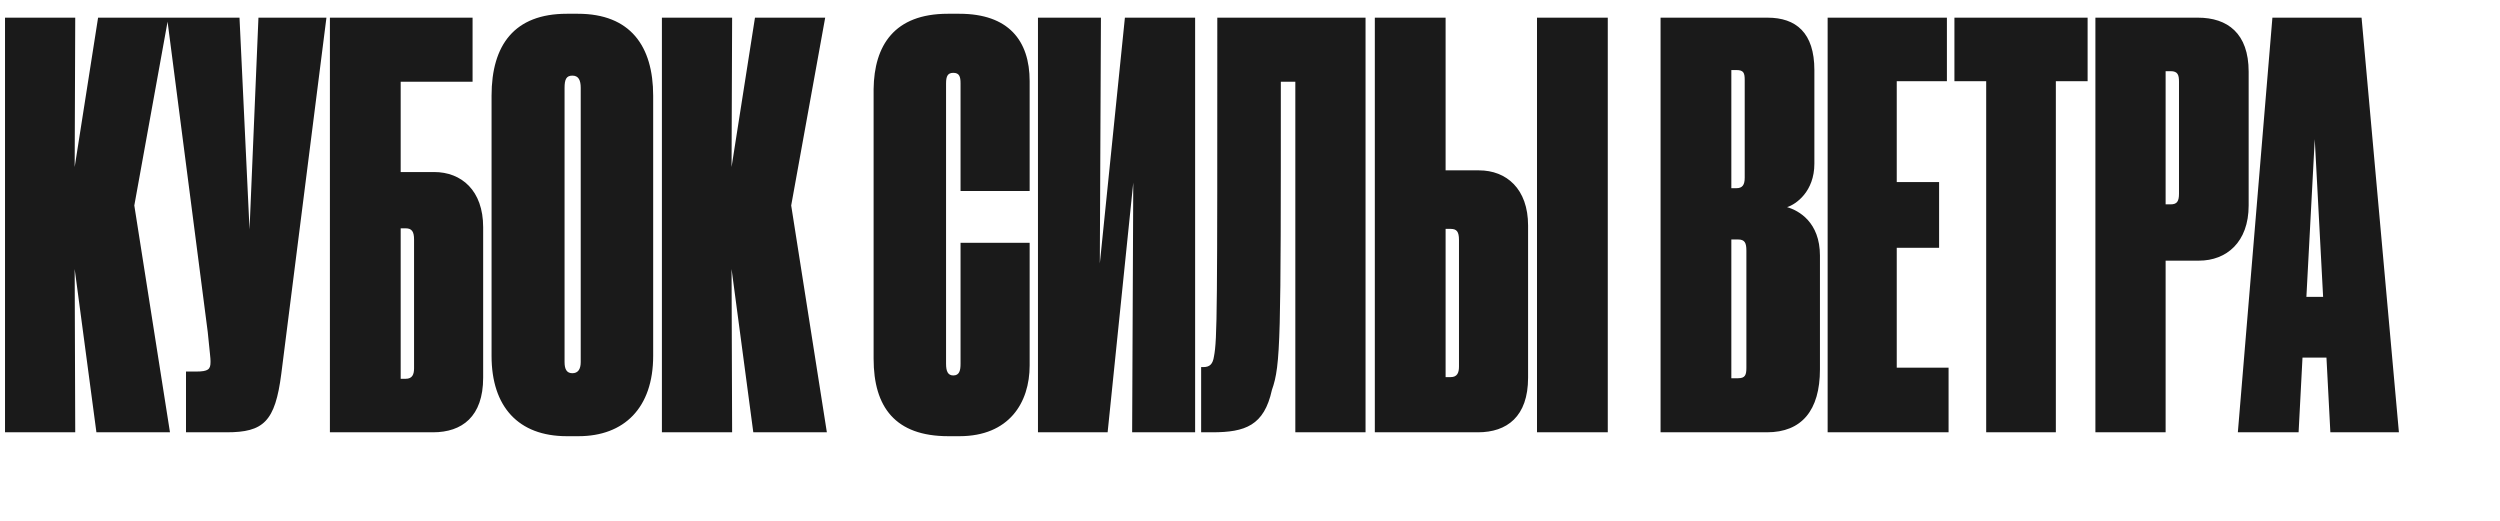 <?xml version="1.0" encoding="UTF-8"?> <svg xmlns="http://www.w3.org/2000/svg" width="480" height="100" viewBox="0 0 480 100" fill="none"> <path d="M18.511 83H32.635L25.787 39.451L32.314 3.392H18.832L14.338 32.068L14.445 3.392H0.963V83H14.445L14.338 51.649L18.511 83ZM54.009 71.765L62.676 3.392H49.622L47.91 44.052L45.984 3.392H32.074L39.885 63.74C40.313 68.02 40.42 68.769 40.42 69.304V69.518C40.42 70.909 39.992 71.337 37.638 71.337H35.712V83H43.523C50.585 83 52.832 80.967 54.009 71.765ZM63.342 83H83.137C88.701 83 92.767 80.004 92.767 72.514V43.624C92.767 36.562 88.594 33.031 83.351 33.031H76.931V15.697H90.734V3.392H63.342V83ZM76.931 72.728V43.838H77.894C79.071 43.838 79.499 44.48 79.499 45.978V70.695C79.499 71.872 79.178 72.728 77.894 72.728H76.931ZM125.409 18.372C125.409 8.849 121.022 2.643 110.964 2.643H108.824C98.766 2.643 94.379 8.635 94.379 18.372V68.341C94.379 78.078 99.515 83.749 108.824 83.749H111.071C119.845 83.749 125.409 78.292 125.409 68.341V18.372ZM111.499 69.518C111.499 70.909 110.964 71.658 109.894 71.658C108.824 71.658 108.396 70.909 108.396 69.518V16.874C108.396 15.269 108.717 14.52 109.894 14.52C111.071 14.52 111.499 15.376 111.499 16.874V69.518ZM144.633 83H158.757L151.909 39.451L158.436 3.392H144.954L140.46 32.068L140.567 3.392H127.085V83H140.567L140.46 51.649L144.633 83ZM183.034 72.086C181.964 72.086 181.643 71.23 181.643 69.839V16.018C181.643 14.627 181.964 13.985 183.034 13.985C184.211 13.985 184.425 14.734 184.425 16.018V36.669H197.693V15.59C197.693 7.779 193.627 2.643 184.211 2.643H181.964C171.692 2.643 167.84 8.742 167.733 17.088V68.876C167.733 78.185 171.906 83.749 182.071 83.749H184.211C193.734 83.749 197.693 77.329 197.693 70.16V46.62H184.425V69.839C184.425 71.123 184.211 72.086 183.034 72.086ZM217.372 83H229.463V3.392H215.981L211.166 50.579L211.38 3.392H199.289V83H212.664L217.586 35.064L217.372 83ZM248.702 83H262.184V3.392H233.722C233.722 59.674 233.722 65.131 233.08 68.448C232.866 69.839 232.331 70.481 231.047 70.481H230.619V83H232.759C239.072 83 242.71 81.716 244.208 74.868C245.92 70.053 245.92 65.131 245.92 15.697H248.702V83ZM283.976 32.71H277.556V3.392H263.967V83H283.762C289.326 83 293.392 80.004 293.392 72.514V43.303C293.392 36.241 289.219 32.71 283.976 32.71ZM277.556 72.407V43.945H278.519C279.696 43.945 280.124 44.48 280.124 46.085V70.374C280.124 71.551 279.803 72.407 278.519 72.407H277.556ZM308.693 3.392H295.104V83H308.693V3.392ZM318.828 83H339.265C345.899 83 349.43 78.827 349.43 70.909V49.081C349.43 42.661 345.364 40.414 343.117 39.772C344.829 39.237 348.36 36.776 348.36 31.426V13.45C348.36 6.281 344.829 3.392 339.372 3.392H318.828V83ZM333.38 13.45C334.771 13.45 334.985 13.985 334.985 15.376V34.101C334.985 35.492 334.557 36.134 333.38 36.134H332.417V13.45H333.38ZM333.701 45.978C334.985 45.978 335.306 46.62 335.306 48.118V70.588C335.306 71.979 335.092 72.621 333.701 72.621H332.417V45.978H333.701ZM350.907 3.392V83H374.126V70.588H364.175V47.583H372.307V34.957H364.175V15.59H373.805V3.392H350.907ZM400.822 15.59V3.392H375.249V15.59H381.348V83H394.723V15.59H400.822ZM422.219 50.044C427.462 50.044 431.742 46.513 431.742 39.451V13.771C431.742 6.388 427.676 3.392 422.005 3.392H402.317V83H415.799V50.044H422.219ZM415.799 13.664H416.762C418.153 13.664 418.367 14.413 418.367 15.697V37.204C418.367 38.702 417.939 39.237 416.762 39.237H415.799V13.664ZM447.429 83H460.59L453.421 3.392H436.301L429.667 83H441.33L442.079 68.662H446.68L447.429 83ZM442.828 56.999L444.433 26.718L446.038 56.999H442.828Z" fill="#1A1A1A"></path> </svg> 